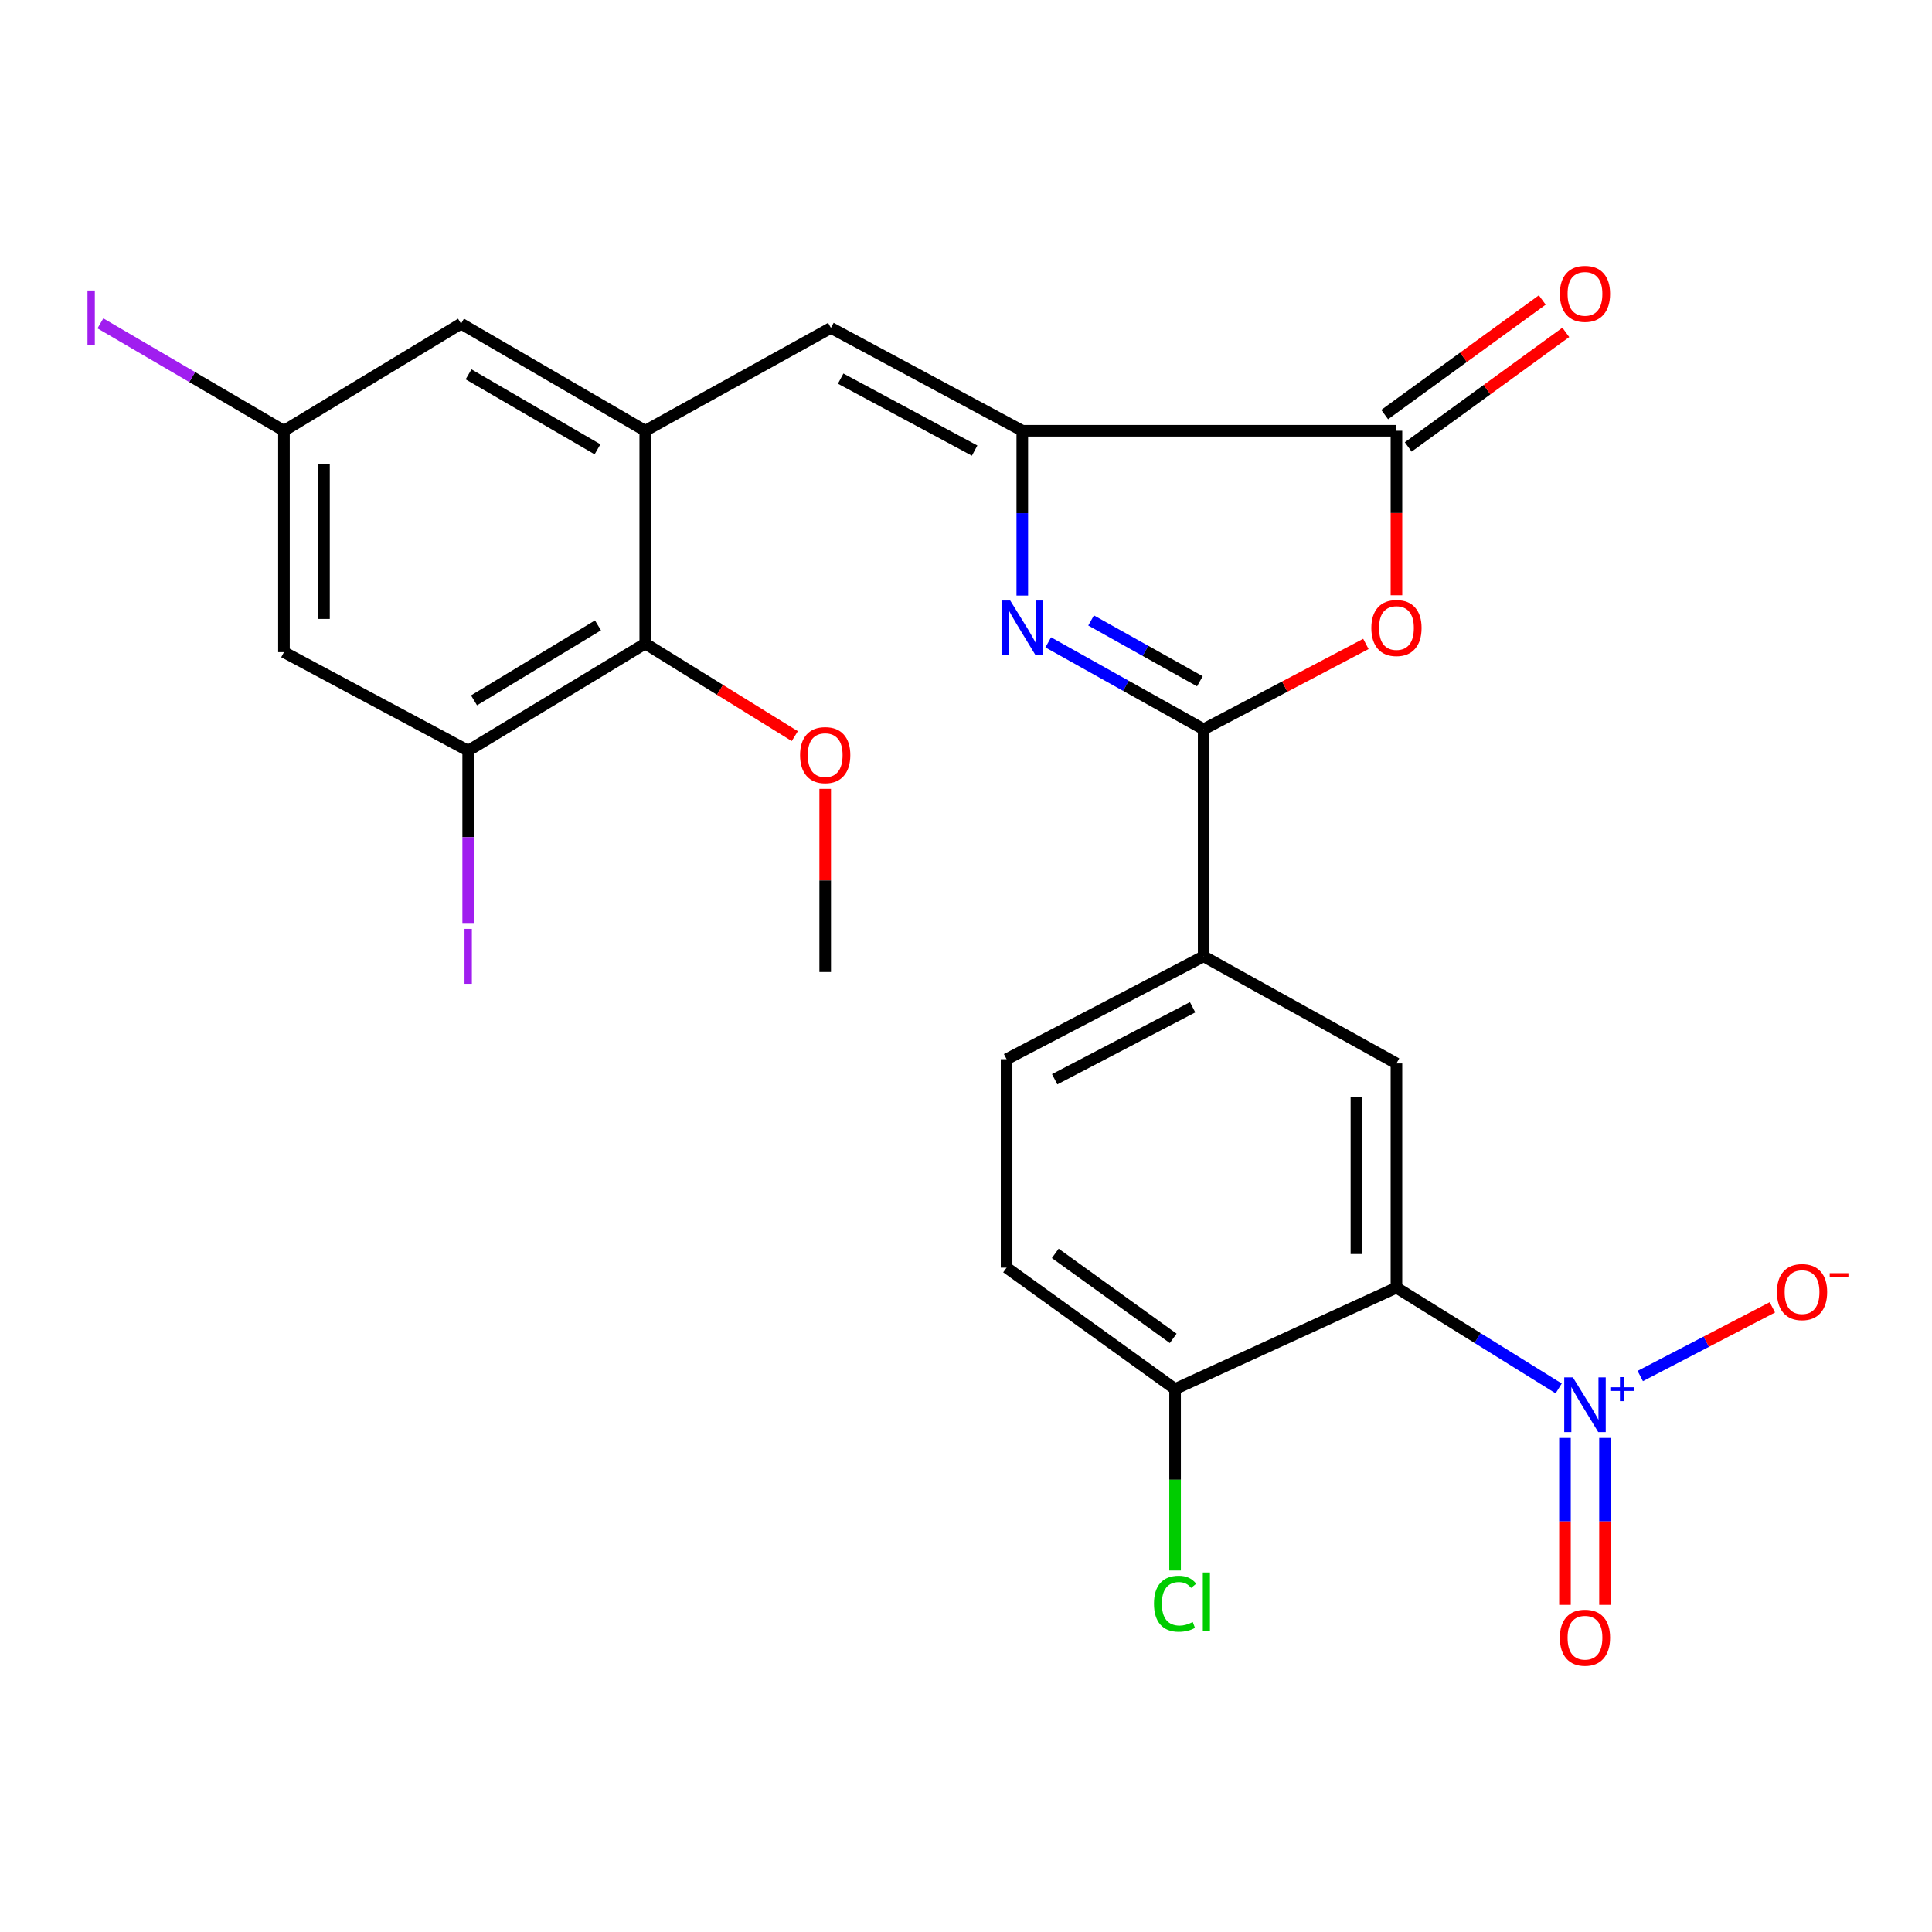 <?xml version='1.0' encoding='iso-8859-1'?>
<svg version='1.1' baseProfile='full'
              xmlns='http://www.w3.org/2000/svg'
                      xmlns:rdkit='http://www.rdkit.org/xml'
                      xmlns:xlink='http://www.w3.org/1999/xlink'
                  xml:space='preserve'
width='1000px' height='1000px' viewBox='0 0 1000 1000'>
<!-- END OF HEADER -->
<rect style='opacity:1.0;fill:#FFFFFF;stroke:none' width='1000' height='1000' x='0' y='0'> </rect>
<path class='bond-0' d='M 542.563,332.489 L 582.786,354.978' style='fill:none;fill-rule:evenodd;stroke:#0000FF;stroke-width:6px;stroke-linecap:butt;stroke-linejoin:miter;stroke-opacity:1' />
<path class='bond-0' d='M 582.786,354.978 L 623.009,377.467' style='fill:none;fill-rule:evenodd;stroke:#000000;stroke-width:6px;stroke-linecap:butt;stroke-linejoin:miter;stroke-opacity:1' />
<path class='bond-0' d='M 564.743,321.148 L 592.899,336.89' style='fill:none;fill-rule:evenodd;stroke:#0000FF;stroke-width:6px;stroke-linecap:butt;stroke-linejoin:miter;stroke-opacity:1' />
<path class='bond-0' d='M 592.899,336.89 L 621.055,352.632' style='fill:none;fill-rule:evenodd;stroke:#000000;stroke-width:6px;stroke-linecap:butt;stroke-linejoin:miter;stroke-opacity:1' />
<path class='bond-1' d='M 529.135,308.27 L 529.135,265.619' style='fill:none;fill-rule:evenodd;stroke:#0000FF;stroke-width:6px;stroke-linecap:butt;stroke-linejoin:miter;stroke-opacity:1' />
<path class='bond-1' d='M 529.135,265.619 L 529.135,222.967' style='fill:none;fill-rule:evenodd;stroke:#000000;stroke-width:6px;stroke-linecap:butt;stroke-linejoin:miter;stroke-opacity:1' />
<path class='bond-4' d='M 623.009,377.467 L 664.995,355.384' style='fill:none;fill-rule:evenodd;stroke:#000000;stroke-width:6px;stroke-linecap:butt;stroke-linejoin:miter;stroke-opacity:1' />
<path class='bond-4' d='M 664.995,355.384 L 706.982,333.301' style='fill:none;fill-rule:evenodd;stroke:#FF0000;stroke-width:6px;stroke-linecap:butt;stroke-linejoin:miter;stroke-opacity:1' />
<path class='bond-9' d='M 623.009,377.467 L 623.009,494.999' style='fill:none;fill-rule:evenodd;stroke:#000000;stroke-width:6px;stroke-linecap:butt;stroke-linejoin:miter;stroke-opacity:1' />
<path class='bond-5' d='M 529.135,222.967 L 722.8,222.967' style='fill:none;fill-rule:evenodd;stroke:#000000;stroke-width:6px;stroke-linecap:butt;stroke-linejoin:miter;stroke-opacity:1' />
<path class='bond-6' d='M 529.135,222.967 L 430.08,169.733' style='fill:none;fill-rule:evenodd;stroke:#000000;stroke-width:6px;stroke-linecap:butt;stroke-linejoin:miter;stroke-opacity:1' />
<path class='bond-6' d='M 504.466,233.236 L 435.128,195.971' style='fill:none;fill-rule:evenodd;stroke:#000000;stroke-width:6px;stroke-linecap:butt;stroke-linejoin:miter;stroke-opacity:1' />
<path class='bond-2' d='M 806.77,718.651 L 764.785,692.571' style='fill:none;fill-rule:evenodd;stroke:#0000FF;stroke-width:6px;stroke-linecap:butt;stroke-linejoin:miter;stroke-opacity:1' />
<path class='bond-2' d='M 764.785,692.571 L 722.8,666.492' style='fill:none;fill-rule:evenodd;stroke:#000000;stroke-width:6px;stroke-linecap:butt;stroke-linejoin:miter;stroke-opacity:1' />
<path class='bond-14' d='M 848.992,712.233 L 883.183,694.46' style='fill:none;fill-rule:evenodd;stroke:#0000FF;stroke-width:6px;stroke-linecap:butt;stroke-linejoin:miter;stroke-opacity:1' />
<path class='bond-14' d='M 883.183,694.46 L 917.374,676.686' style='fill:none;fill-rule:evenodd;stroke:#FF0000;stroke-width:6px;stroke-linecap:butt;stroke-linejoin:miter;stroke-opacity:1' />
<path class='bond-15' d='M 810.02,744.278 L 810.02,787.48' style='fill:none;fill-rule:evenodd;stroke:#0000FF;stroke-width:6px;stroke-linecap:butt;stroke-linejoin:miter;stroke-opacity:1' />
<path class='bond-15' d='M 810.02,787.48 L 810.02,830.683' style='fill:none;fill-rule:evenodd;stroke:#FF0000;stroke-width:6px;stroke-linecap:butt;stroke-linejoin:miter;stroke-opacity:1' />
<path class='bond-15' d='M 830.743,744.278 L 830.743,787.48' style='fill:none;fill-rule:evenodd;stroke:#0000FF;stroke-width:6px;stroke-linecap:butt;stroke-linejoin:miter;stroke-opacity:1' />
<path class='bond-15' d='M 830.743,787.48 L 830.743,830.683' style='fill:none;fill-rule:evenodd;stroke:#FF0000;stroke-width:6px;stroke-linecap:butt;stroke-linejoin:miter;stroke-opacity:1' />
<path class='bond-3' d='M 722.8,666.492 L 722.8,550.433' style='fill:none;fill-rule:evenodd;stroke:#000000;stroke-width:6px;stroke-linecap:butt;stroke-linejoin:miter;stroke-opacity:1' />
<path class='bond-3' d='M 702.078,649.083 L 702.078,567.842' style='fill:none;fill-rule:evenodd;stroke:#000000;stroke-width:6px;stroke-linecap:butt;stroke-linejoin:miter;stroke-opacity:1' />
<path class='bond-27' d='M 722.8,666.492 L 608.215,718.966' style='fill:none;fill-rule:evenodd;stroke:#000000;stroke-width:6px;stroke-linecap:butt;stroke-linejoin:miter;stroke-opacity:1' />
<path class='bond-26' d='M 722.8,308.11 L 722.8,265.539' style='fill:none;fill-rule:evenodd;stroke:#FF0000;stroke-width:6px;stroke-linecap:butt;stroke-linejoin:miter;stroke-opacity:1' />
<path class='bond-26' d='M 722.8,265.539 L 722.8,222.967' style='fill:none;fill-rule:evenodd;stroke:#000000;stroke-width:6px;stroke-linecap:butt;stroke-linejoin:miter;stroke-opacity:1' />
<path class='bond-18' d='M 728.894,231.347 L 769.676,201.694' style='fill:none;fill-rule:evenodd;stroke:#000000;stroke-width:6px;stroke-linecap:butt;stroke-linejoin:miter;stroke-opacity:1' />
<path class='bond-18' d='M 769.676,201.694 L 810.459,172.04' style='fill:none;fill-rule:evenodd;stroke:#FF0000;stroke-width:6px;stroke-linecap:butt;stroke-linejoin:miter;stroke-opacity:1' />
<path class='bond-18' d='M 716.707,214.587 L 757.49,184.933' style='fill:none;fill-rule:evenodd;stroke:#000000;stroke-width:6px;stroke-linecap:butt;stroke-linejoin:miter;stroke-opacity:1' />
<path class='bond-18' d='M 757.49,184.933 L 798.272,155.28' style='fill:none;fill-rule:evenodd;stroke:#FF0000;stroke-width:6px;stroke-linecap:butt;stroke-linejoin:miter;stroke-opacity:1' />
<path class='bond-7' d='M 430.08,169.733 L 333.984,222.967' style='fill:none;fill-rule:evenodd;stroke:#000000;stroke-width:6px;stroke-linecap:butt;stroke-linejoin:miter;stroke-opacity:1' />
<path class='bond-11' d='M 333.984,222.967 L 333.984,333.109' style='fill:none;fill-rule:evenodd;stroke:#000000;stroke-width:6px;stroke-linecap:butt;stroke-linejoin:miter;stroke-opacity:1' />
<path class='bond-16' d='M 333.984,222.967 L 238.636,167.534' style='fill:none;fill-rule:evenodd;stroke:#000000;stroke-width:6px;stroke-linecap:butt;stroke-linejoin:miter;stroke-opacity:1' />
<path class='bond-16' d='M 309.266,232.567 L 242.523,193.764' style='fill:none;fill-rule:evenodd;stroke:#000000;stroke-width:6px;stroke-linecap:butt;stroke-linejoin:miter;stroke-opacity:1' />
<path class='bond-8' d='M 722.8,550.433 L 623.009,494.999' style='fill:none;fill-rule:evenodd;stroke:#000000;stroke-width:6px;stroke-linecap:butt;stroke-linejoin:miter;stroke-opacity:1' />
<path class='bond-19' d='M 623.009,494.999 L 521.007,548.234' style='fill:none;fill-rule:evenodd;stroke:#000000;stroke-width:6px;stroke-linecap:butt;stroke-linejoin:miter;stroke-opacity:1' />
<path class='bond-19' d='M 617.296,521.356 L 545.895,558.62' style='fill:none;fill-rule:evenodd;stroke:#000000;stroke-width:6px;stroke-linecap:butt;stroke-linejoin:miter;stroke-opacity:1' />
<path class='bond-10' d='M 242.332,388.553 L 333.984,333.109' style='fill:none;fill-rule:evenodd;stroke:#000000;stroke-width:6px;stroke-linecap:butt;stroke-linejoin:miter;stroke-opacity:1' />
<path class='bond-10' d='M 245.353,362.506 L 309.51,323.694' style='fill:none;fill-rule:evenodd;stroke:#000000;stroke-width:6px;stroke-linecap:butt;stroke-linejoin:miter;stroke-opacity:1' />
<path class='bond-21' d='M 242.332,388.553 L 242.332,433.336' style='fill:none;fill-rule:evenodd;stroke:#000000;stroke-width:6px;stroke-linecap:butt;stroke-linejoin:miter;stroke-opacity:1' />
<path class='bond-21' d='M 242.332,433.336 L 242.332,478.118' style='fill:none;fill-rule:evenodd;stroke:#A01EEF;stroke-width:6px;stroke-linecap:butt;stroke-linejoin:miter;stroke-opacity:1' />
<path class='bond-28' d='M 242.332,388.553 L 146.972,337.552' style='fill:none;fill-rule:evenodd;stroke:#000000;stroke-width:6px;stroke-linecap:butt;stroke-linejoin:miter;stroke-opacity:1' />
<path class='bond-24' d='M 333.984,333.109 L 372.683,357.065' style='fill:none;fill-rule:evenodd;stroke:#000000;stroke-width:6px;stroke-linecap:butt;stroke-linejoin:miter;stroke-opacity:1' />
<path class='bond-24' d='M 372.683,357.065 L 411.383,381.021' style='fill:none;fill-rule:evenodd;stroke:#FF0000;stroke-width:6px;stroke-linecap:butt;stroke-linejoin:miter;stroke-opacity:1' />
<path class='bond-12' d='M 146.972,337.552 L 146.972,222.967' style='fill:none;fill-rule:evenodd;stroke:#000000;stroke-width:6px;stroke-linecap:butt;stroke-linejoin:miter;stroke-opacity:1' />
<path class='bond-12' d='M 167.695,320.365 L 167.695,240.155' style='fill:none;fill-rule:evenodd;stroke:#000000;stroke-width:6px;stroke-linecap:butt;stroke-linejoin:miter;stroke-opacity:1' />
<path class='bond-13' d='M 608.215,718.966 L 521.007,656.142' style='fill:none;fill-rule:evenodd;stroke:#000000;stroke-width:6px;stroke-linecap:butt;stroke-linejoin:miter;stroke-opacity:1' />
<path class='bond-13' d='M 607.247,692.729 L 546.201,648.751' style='fill:none;fill-rule:evenodd;stroke:#000000;stroke-width:6px;stroke-linecap:butt;stroke-linejoin:miter;stroke-opacity:1' />
<path class='bond-22' d='M 608.215,718.966 L 608.215,765.925' style='fill:none;fill-rule:evenodd;stroke:#000000;stroke-width:6px;stroke-linecap:butt;stroke-linejoin:miter;stroke-opacity:1' />
<path class='bond-22' d='M 608.215,765.925 L 608.215,812.883' style='fill:none;fill-rule:evenodd;stroke:#00CC00;stroke-width:6px;stroke-linecap:butt;stroke-linejoin:miter;stroke-opacity:1' />
<path class='bond-17' d='M 238.636,167.534 L 146.972,222.967' style='fill:none;fill-rule:evenodd;stroke:#000000;stroke-width:6px;stroke-linecap:butt;stroke-linejoin:miter;stroke-opacity:1' />
<path class='bond-23' d='M 146.972,222.967 L 99.472,195.172' style='fill:none;fill-rule:evenodd;stroke:#000000;stroke-width:6px;stroke-linecap:butt;stroke-linejoin:miter;stroke-opacity:1' />
<path class='bond-23' d='M 99.472,195.172 L 51.971,167.378' style='fill:none;fill-rule:evenodd;stroke:#A01EEF;stroke-width:6px;stroke-linecap:butt;stroke-linejoin:miter;stroke-opacity:1' />
<path class='bond-20' d='M 521.007,548.234 L 521.007,656.142' style='fill:none;fill-rule:evenodd;stroke:#000000;stroke-width:6px;stroke-linecap:butt;stroke-linejoin:miter;stroke-opacity:1' />
<path class='bond-25' d='M 427.121,408.333 L 427.121,455.724' style='fill:none;fill-rule:evenodd;stroke:#FF0000;stroke-width:6px;stroke-linecap:butt;stroke-linejoin:miter;stroke-opacity:1' />
<path class='bond-25' d='M 427.121,455.724 L 427.121,503.116' style='fill:none;fill-rule:evenodd;stroke:#000000;stroke-width:6px;stroke-linecap:butt;stroke-linejoin:miter;stroke-opacity:1' />
<path  class='atom-0' d='M 522.875 310.821
L 532.155 325.821
Q 533.075 327.301, 534.555 329.981
Q 536.035 332.661, 536.115 332.821
L 536.115 310.821
L 539.875 310.821
L 539.875 339.141
L 535.995 339.141
L 526.035 322.741
Q 524.875 320.821, 523.635 318.621
Q 522.435 316.421, 522.075 315.741
L 522.075 339.141
L 518.395 339.141
L 518.395 310.821
L 522.875 310.821
' fill='#0000FF'/>
<path  class='atom-3' d='M 814.122 712.946
L 823.402 727.946
Q 824.322 729.426, 825.802 732.106
Q 827.282 734.786, 827.362 734.946
L 827.362 712.946
L 831.122 712.946
L 831.122 741.266
L 827.242 741.266
L 817.282 724.866
Q 816.122 722.946, 814.882 720.746
Q 813.682 718.546, 813.322 717.866
L 813.322 741.266
L 809.642 741.266
L 809.642 712.946
L 814.122 712.946
' fill='#0000FF'/>
<path  class='atom-3' d='M 833.498 718.051
L 838.487 718.051
L 838.487 712.797
L 840.705 712.797
L 840.705 718.051
L 845.826 718.051
L 845.826 719.951
L 840.705 719.951
L 840.705 725.231
L 838.487 725.231
L 838.487 719.951
L 833.498 719.951
L 833.498 718.051
' fill='#0000FF'/>
<path  class='atom-5' d='M 709.8 325.061
Q 709.8 318.261, 713.16 314.461
Q 716.52 310.661, 722.8 310.661
Q 729.08 310.661, 732.44 314.461
Q 735.8 318.261, 735.8 325.061
Q 735.8 331.941, 732.4 335.861
Q 729 339.741, 722.8 339.741
Q 716.56 339.741, 713.16 335.861
Q 709.8 331.981, 709.8 325.061
M 722.8 336.541
Q 727.12 336.541, 729.44 333.661
Q 731.8 330.741, 731.8 325.061
Q 731.8 319.501, 729.44 316.701
Q 727.12 313.861, 722.8 313.861
Q 718.48 313.861, 716.12 316.661
Q 713.8 319.461, 713.8 325.061
Q 713.8 330.781, 716.12 333.661
Q 718.48 336.541, 722.8 336.541
' fill='#FF0000'/>
<path  class='atom-15' d='M 919.734 668.782
Q 919.734 661.982, 923.094 658.182
Q 926.454 654.382, 932.734 654.382
Q 939.014 654.382, 942.374 658.182
Q 945.734 661.982, 945.734 668.782
Q 945.734 675.662, 942.334 679.582
Q 938.934 683.462, 932.734 683.462
Q 926.494 683.462, 923.094 679.582
Q 919.734 675.702, 919.734 668.782
M 932.734 680.262
Q 937.054 680.262, 939.374 677.382
Q 941.734 674.462, 941.734 668.782
Q 941.734 663.222, 939.374 660.422
Q 937.054 657.582, 932.734 657.582
Q 928.414 657.582, 926.054 660.382
Q 923.734 663.182, 923.734 668.782
Q 923.734 674.502, 926.054 677.382
Q 928.414 680.262, 932.734 680.262
' fill='#FF0000'/>
<path  class='atom-15' d='M 947.054 659.005
L 956.742 659.005
L 956.742 661.117
L 947.054 661.117
L 947.054 659.005
' fill='#FF0000'/>
<path  class='atom-16' d='M 807.382 847.666
Q 807.382 840.866, 810.742 837.066
Q 814.102 833.266, 820.382 833.266
Q 826.662 833.266, 830.022 837.066
Q 833.382 840.866, 833.382 847.666
Q 833.382 854.546, 829.982 858.466
Q 826.582 862.346, 820.382 862.346
Q 814.142 862.346, 810.742 858.466
Q 807.382 854.586, 807.382 847.666
M 820.382 859.146
Q 824.702 859.146, 827.022 856.266
Q 829.382 853.346, 829.382 847.666
Q 829.382 842.106, 827.022 839.306
Q 824.702 836.466, 820.382 836.466
Q 816.062 836.466, 813.702 839.266
Q 811.382 842.066, 811.382 847.666
Q 811.382 853.386, 813.702 856.266
Q 816.062 859.146, 820.382 859.146
' fill='#FF0000'/>
<path  class='atom-19' d='M 807.382 152.095
Q 807.382 145.295, 810.742 141.495
Q 814.102 137.695, 820.382 137.695
Q 826.662 137.695, 830.022 141.495
Q 833.382 145.295, 833.382 152.095
Q 833.382 158.975, 829.982 162.895
Q 826.582 166.775, 820.382 166.775
Q 814.142 166.775, 810.742 162.895
Q 807.382 159.015, 807.382 152.095
M 820.382 163.575
Q 824.702 163.575, 827.022 160.695
Q 829.382 157.775, 829.382 152.095
Q 829.382 146.535, 827.022 143.735
Q 824.702 140.895, 820.382 140.895
Q 816.062 140.895, 813.702 143.695
Q 811.382 146.495, 811.382 152.095
Q 811.382 157.815, 813.702 160.695
Q 816.062 163.575, 820.382 163.575
' fill='#FF0000'/>
<path  class='atom-22' d='M 240.432 480.779
L 244.232 480.779
L 244.232 509.219
L 240.432 509.219
L 240.432 480.779
' fill='#A01EEF'/>
<path  class='atom-23' d='M 597.295 830.076
Q 597.295 823.036, 600.575 819.356
Q 603.895 815.636, 610.175 815.636
Q 616.015 815.636, 619.135 819.756
L 616.495 821.916
Q 614.215 818.916, 610.175 818.916
Q 605.895 818.916, 603.615 821.796
Q 601.375 824.636, 601.375 830.076
Q 601.375 835.676, 603.695 838.556
Q 606.055 841.436, 610.615 841.436
Q 613.735 841.436, 617.375 839.556
L 618.495 842.556
Q 617.015 843.516, 614.775 844.076
Q 612.535 844.636, 610.055 844.636
Q 603.895 844.636, 600.575 840.876
Q 597.295 837.116, 597.295 830.076
' fill='#00CC00'/>
<path  class='atom-23' d='M 622.575 813.916
L 626.255 813.916
L 626.255 844.276
L 622.575 844.276
L 622.575 813.916
' fill='#00CC00'/>
<path  class='atom-24' d='M 45.281 150.355
L 49.081 150.355
L 49.081 178.795
L 45.281 178.795
L 45.281 150.355
' fill='#A01EEF'/>
<path  class='atom-25' d='M 414.121 390.844
Q 414.121 384.044, 417.481 380.244
Q 420.841 376.444, 427.121 376.444
Q 433.401 376.444, 436.761 380.244
Q 440.121 384.044, 440.121 390.844
Q 440.121 397.724, 436.721 401.644
Q 433.321 405.524, 427.121 405.524
Q 420.881 405.524, 417.481 401.644
Q 414.121 397.764, 414.121 390.844
M 427.121 402.324
Q 431.441 402.324, 433.761 399.444
Q 436.121 396.524, 436.121 390.844
Q 436.121 385.284, 433.761 382.484
Q 431.441 379.644, 427.121 379.644
Q 422.801 379.644, 420.441 382.444
Q 418.121 385.244, 418.121 390.844
Q 418.121 396.564, 420.441 399.444
Q 422.801 402.324, 427.121 402.324
' fill='#FF0000'/>
</svg>
